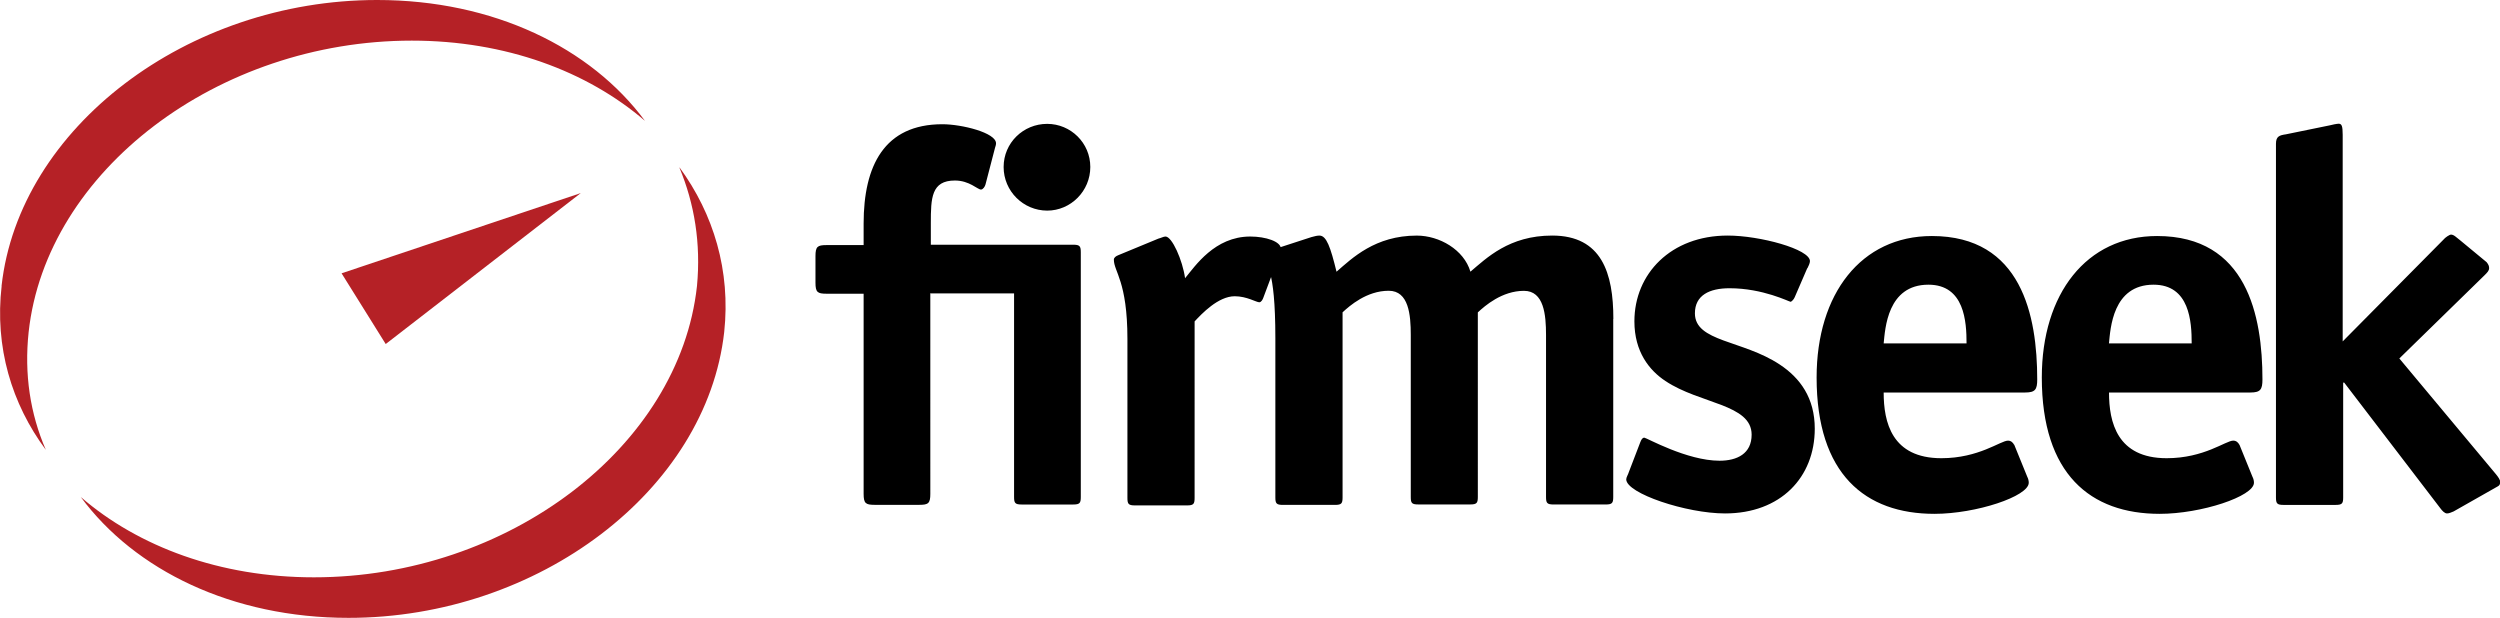 <?xml version="1.0" encoding="utf-8"?>
<svg version="1.1" id="Layer_1" xmlns="http://www.w3.org/2000/svg" xmlns:xlink="http://www.w3.org/1999/xlink" x="0px" y="0px"
	 viewBox="0 0 165.901 41" style="enable-background:new 0 0 165.901 41;" xml:space="preserve">
<path fill="#B52126" d="M0.104,18.97C1.27,8.485,12.417,0,25.03,0c7.72,0,14.177,3.162,17.77,8.02
	c-3.826-3.294-9.25-5.324-15.474-5.324c-12.88,0-24.26,8.652-25.425,19.336c-0.3,2.795,0.1,5.424,1.14,7.82
	C0.77,26.79-0.36,23.03,0.11,18.97H0.104z M45.097,11.115c2.263,3.096,3.395,6.855,2.962,10.916
	c-1.17,10.49-12.32,18.97-24.93,18.97c-7.72,0-14.18-3.16-17.77-8.02c3.82,3.3,9.25,5.33,15.47,5.33
	c12.88,0,24.26-8.65,25.423-19.333c0.266-2.827-0.166-5.456-1.165-7.853L45.097,11.115z"/>
<path fill="#B52126" d="M25.596,22.83l12.946-10.018l-15.875,5.325"/>
<path d="M69.49,13.977c1.565,0,2.863-1.297,2.863-2.895S71.055,8.22,69.491,8.22c-1.59,0-2.89,1.265-2.89,2.862s1.3,2.895,2.9,2.895
	H69.49z M61.77,19.469h5.524v13.51c0,0.4,0.067,0.5,0.5,0.5h3.428c0.433,0,0.5-0.1,0.5-0.5v-16.24c0-0.4-0.067-0.5-0.5-0.5H61.77
	v-1.43c0-1.67,0.034-2.83,1.598-2.83c0.965,0,1.498,0.6,1.73,0.6c0.133,0,0.266-0.2,0.3-0.34l0.632-2.43
	c0.033-0.1,0.066-0.2,0.066-0.3c0-0.7-2.263-1.265-3.56-1.265c-3.86,0-5.226,2.762-5.226,6.59v1.43h-2.463
	c-0.6,0-0.732,0.1-0.732,0.733v1.764c0,0.63,0.133,0.73,0.732,0.73h2.463v13.28c0,0.63,0.133,0.73,0.732,0.73h2.962
	c0.6,0,0.732-0.1,0.732-0.73V19.46h0.034L61.77,19.469z M79.275,21.329c0.466-0.5,1.564-1.67,2.662-1.67c0.8,0,1.43,0.4,1.63,0.4
	c0.134,0,0.234-0.2,0.267-0.3l1.098-2.93c0.033-0.066,0.066-0.2,0.066-0.333c0-0.465-0.998-0.8-2.03-0.8
	c-2.363,0-3.66,1.966-4.326,2.765c-0.167-1.2-0.865-2.765-1.298-2.765c-0.133,0-0.3,0.1-0.466,0.136l-2.662,1.1
	c-0.167,0.064-0.3,0.164-0.3,0.297c0,0.8,0.9,1.433,0.9,5.26v10.55c0,0.4,0.065,0.5,0.498,0.5h3.46c0.434,0,0.5-0.1,0.5-0.5
	L79.275,21.329L79.275,21.329z M107.063,21.159c0-3.03-0.766-5.527-4.06-5.527c-2.862,0-4.36,1.5-5.425,2.397
	c-0.433-1.463-2.063-2.395-3.56-2.395c-2.763,0-4.294,1.5-5.326,2.397c-0.4-1.63-0.666-2.398-1.132-2.398
	c-0.133,0-0.3,0.033-0.532,0.1l-2.662,0.866c-0.233,0.066-0.4,0.2-0.4,0.4c0,0.798,0.667,0.53,0.667,5.456v10.55
	c0,0.4,0.066,0.5,0.5,0.5h3.46c0.433,0,0.5-0.1,0.5-0.5v-12.28c0.466-0.43,1.597-1.43,3.062-1.43c1.33,0,1.464,1.598,1.464,2.93
	v10.75c0,0.4,0.06,0.5,0.49,0.5h3.46c0.433,0,0.5-0.1,0.5-0.5V20.73c0.466-0.432,1.6-1.43,3.062-1.43
	c1.33,0,1.464,1.597,1.464,2.928v10.75c0,0.4,0.066,0.5,0.5,0.5h3.46c0.432,0,0.5-0.1,0.5-0.5v-11.81L107.063,21.159z
	 M119.943,17.799c0.066-0.136,0.166-0.336,0.166-0.47c0-0.798-3.33-1.697-5.46-1.697c-3.76,0-6.19,2.53-6.19,5.692
	c0,2.03,1,3.26,2.06,3.96c2.29,1.53,5.72,1.53,5.72,3.56c0,1.265-0.966,1.73-2.13,1.73c-2.164,0-4.86-1.53-4.99-1.53
	c-0.135,0-0.2,0.133-0.268,0.3l-0.766,1.997c-0.035,0.135-0.168,0.334-0.168,0.467c0,0.933,3.992,2.264,6.555,2.264
	c3.694,0,5.957-2.396,5.957-5.625c0-2.03-0.964-3.36-2.33-4.26c-2.462-1.63-5.624-1.497-5.624-3.395c0-1.2,0.965-1.664,2.296-1.664
	c2.23,0,3.96,0.9,4.06,0.9c0.032,0,0.2-0.135,0.265-0.3l0.834-1.93L119.943,17.799z M133.653,29.511c-0.066-0.135-0.2-0.27-0.4-0.27
	c-0.498,0-1.93,1.166-4.425,1.166c-3.295,0-3.827-2.396-3.827-4.36h9.39c0.67,0,0.8-0.2,0.8-0.864c0-4.228-1.03-9.52-6.99-9.52
	c-4.69,0-7.65,3.83-7.65,9.386c0,6.422,3.23,9.05,7.82,9.05c2.764,0,6.258-1.163,6.258-2.062c0-0.133-0.033-0.27-0.1-0.4
	l-0.866-2.13L133.653,29.511z M125.001,22.787c0.1-0.966,0.24-3.895,2.97-3.895c2.398,0,2.53,2.463,2.53,3.895
	C130.501,22.787,125.001,22.787,125.001,22.787z M148.601,29.51c-0.063-0.134-0.2-0.27-0.4-0.27c-0.5,0-1.93,1.167-4.42,1.167
	c-3.293,0-3.826-2.396-3.826-4.36h9.385c0.664,0,0.797-0.2,0.797-0.864c0-4.228-1.03-9.52-6.99-9.52c-4.69,0-7.652,3.83-7.652,9.386
	c0,6.42,3.23,9.05,7.82,9.05c2.764,0,6.258-1.164,6.258-2.063c0-0.132-0.032-0.27-0.1-0.4l-0.865-2.13L148.601,29.51z
	 M139.951,22.787c0.1-0.966,0.234-3.895,2.96-3.895c2.398,0,2.53,2.464,2.53,3.896L139.951,22.787L139.951,22.787z M159.221,23.787
	l5.658-5.525c0.168-0.165,0.3-0.3,0.3-0.464c0-0.132-0.033-0.232-0.166-0.4l-1.73-1.43c-0.267-0.2-0.434-0.4-0.633-0.4
	c-0.1,0-0.4,0.2-0.5,0.334l-6.688,6.754V8.946c0-0.6-0.07-0.736-0.27-0.736c-0.1,0-0.465,0.07-0.564,0.103l-2.93,0.6
	c-0.43,0.064-0.664,0.13-0.664,0.63v23.463c0,0.4,0.067,0.5,0.5,0.5h3.46c0.434,0,0.5-0.1,0.5-0.498v-7.62h0.067l6.39,8.352
	c0.1,0.133,0.267,0.332,0.434,0.332c0.135,0,0.268-0.065,0.435-0.132l2.93-1.663c0.13-0.065,0.164-0.166,0.164-0.3
	c0-0.133-0.132-0.33-0.3-0.53l-6.39-7.656L159.221,23.787z"/>
</svg>
